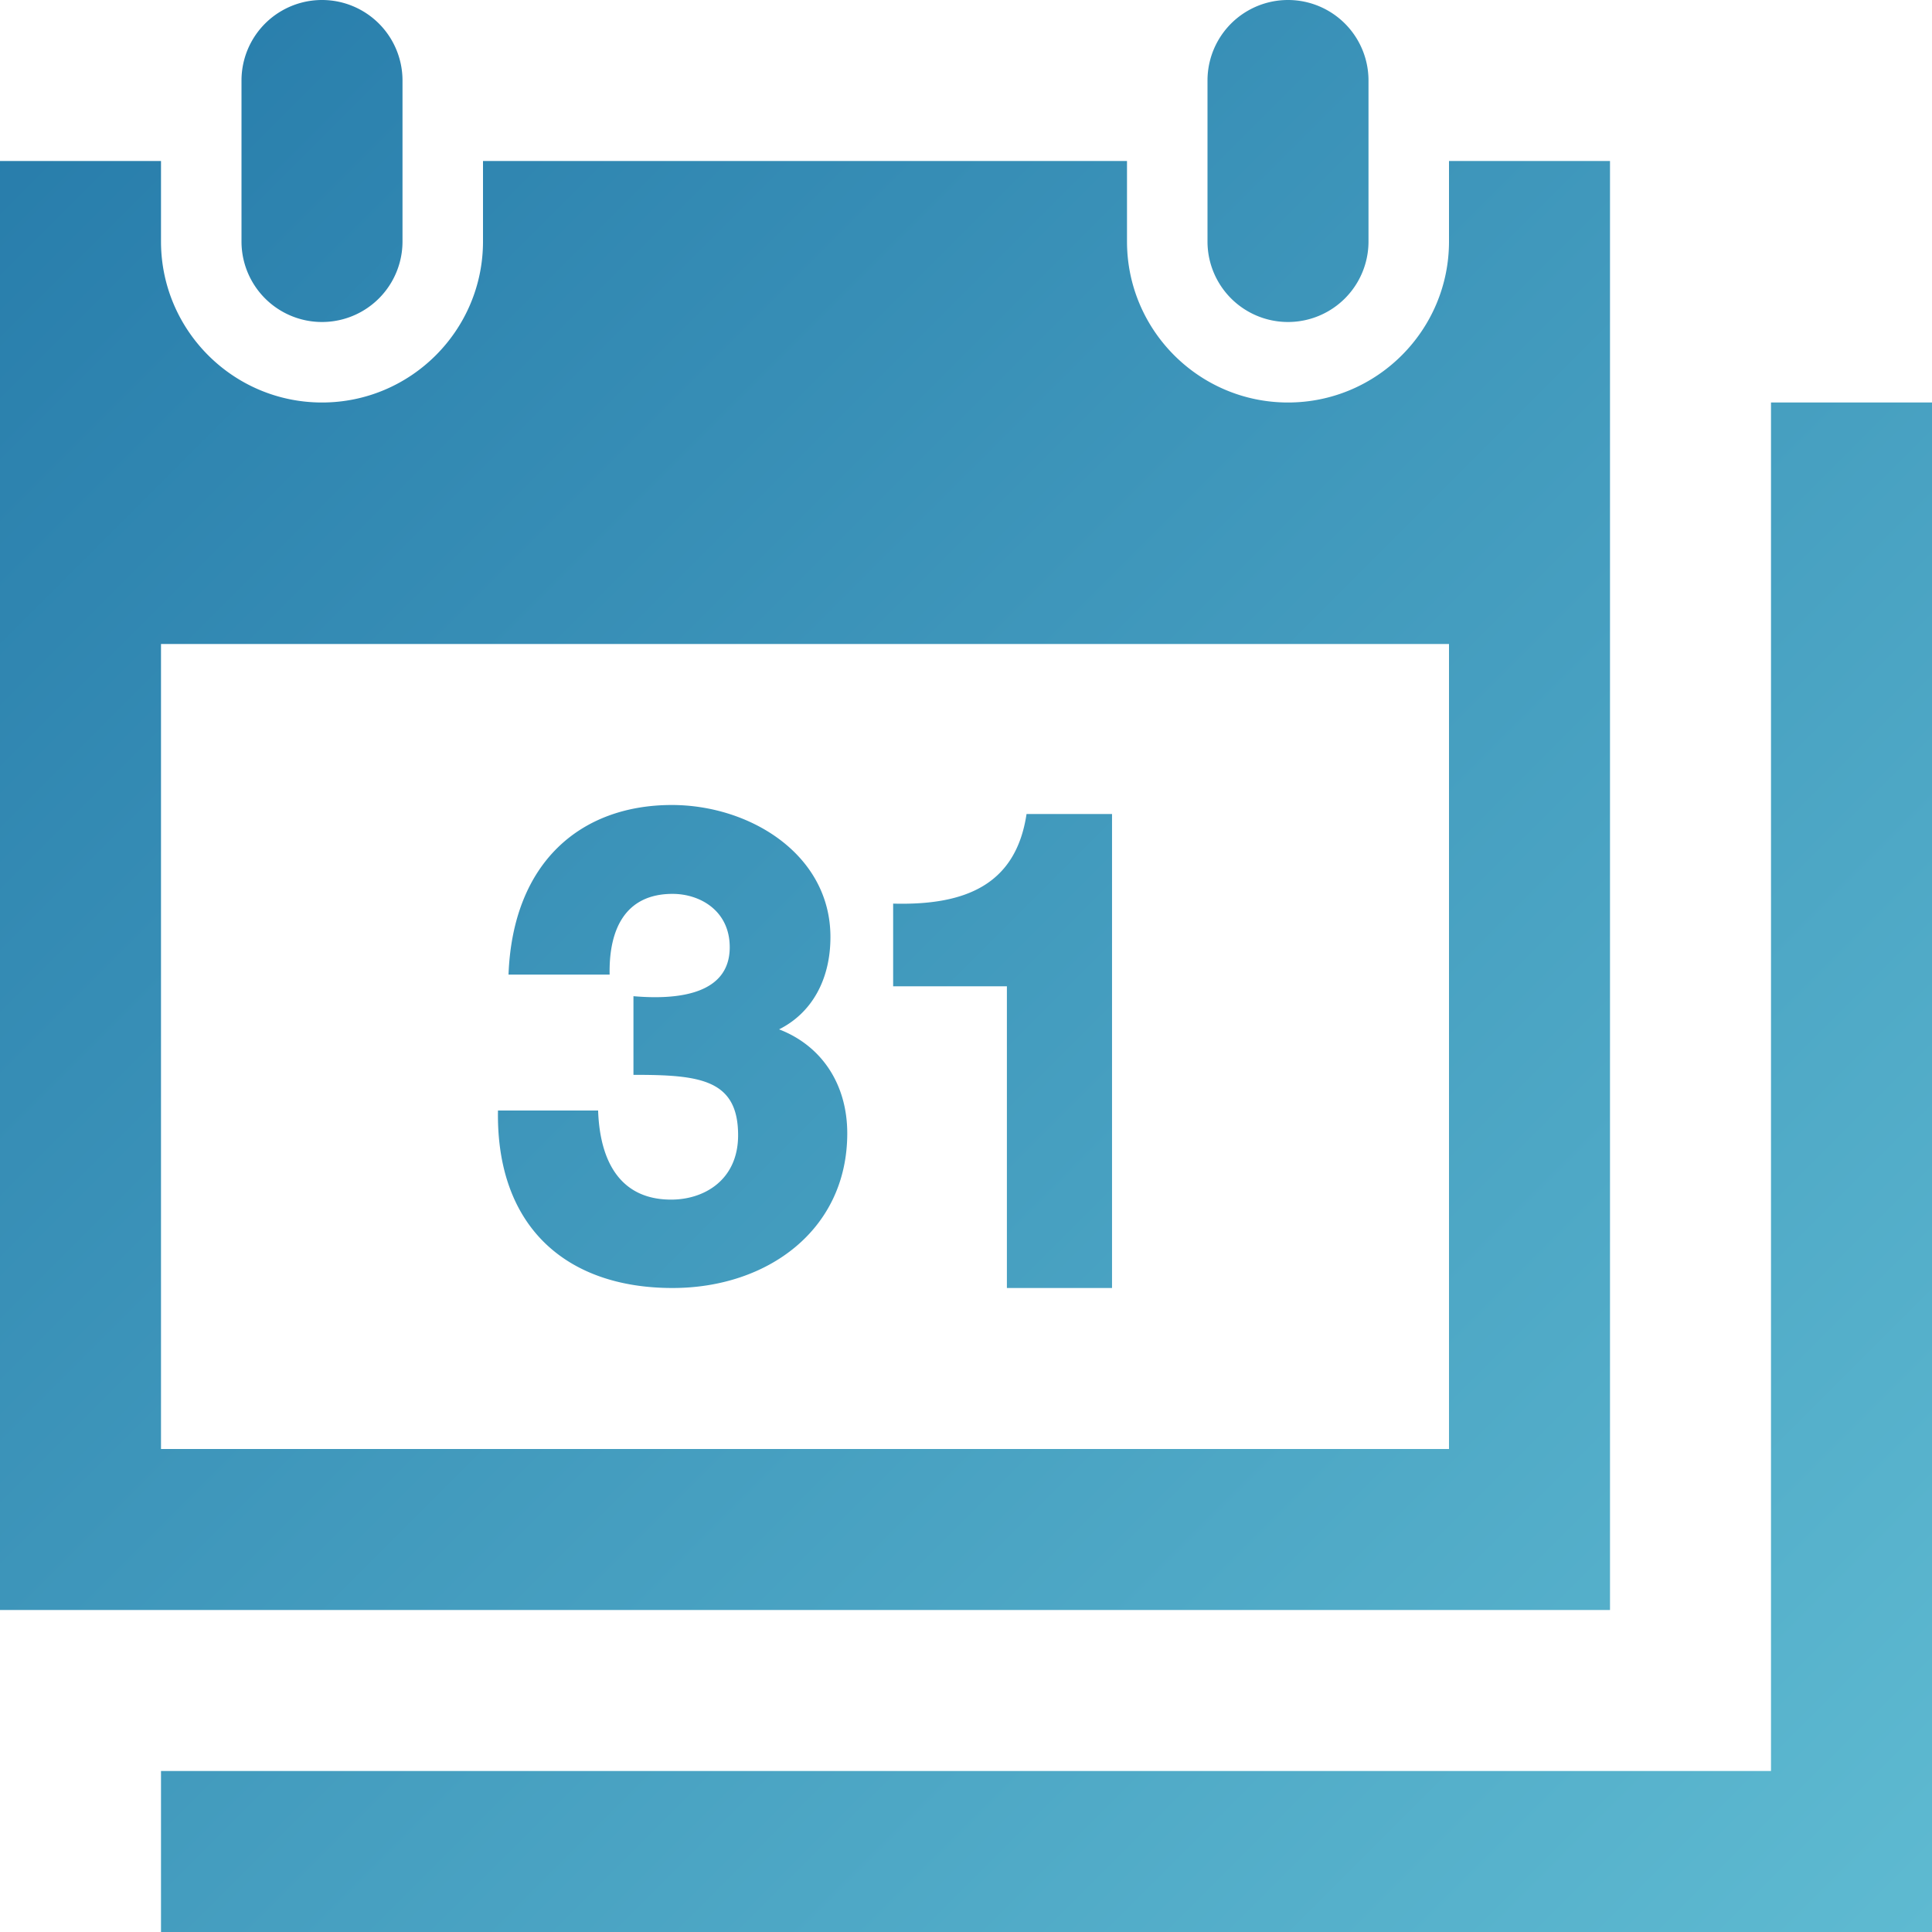 <svg xmlns="http://www.w3.org/2000/svg" width="24" height="24" xmlns:v="https://vecta.io/nano"><path d="M17 1a1 1 0 1 0-2 0v2a1 1 0 1 0 2 0V1zM5 3a1 1 0 1 1-2 0V1a1 1 0 1 1 2 0v2zm13 5v10H2V8h16zm2-6h-2v1c0 1.103-.897 2-2 2s-2-.897-2-2V2H6v1c0 1.103-.897 2-2 2s-2-.897-2-2V2H0v18h20V2zM8.354 16c-1.318 0-2.192-.76-2.168-2.205H7.43c.022.64.28 1.107.907 1.107.415 0 .832-.247.832-.8 0-.7-.485-.75-1.3-.75v-.977c.573.05 1.196-.032 1.196-.608 0-.455-.37-.663-.71-.663-.575 0-.793.422-.782 1.003H6.317C6.37 10.706 7.22 10 8.346 10c.968 0 1.97.613 1.97 1.64 0 .532-.234.945-.638 1.147.528.203.847.68.847 1.293-.001 1.2-.993 1.92-2.17 1.92zm5.46 0h-1.306v-3.748h-1.413v-1.027c.897.024 1.525-.233 1.657-1.113h1.062V16zM24 5v19H2v-2h20V5h2z" fill="url(#A)"/><linearGradient id="A" x1="0" y1="0" x2="24" y2="24" gradientUnits="userSpaceOnUse"><stop stop-color="#267baa"/><stop offset="1" stop-color="#5ebad1"/></linearGradient></svg>